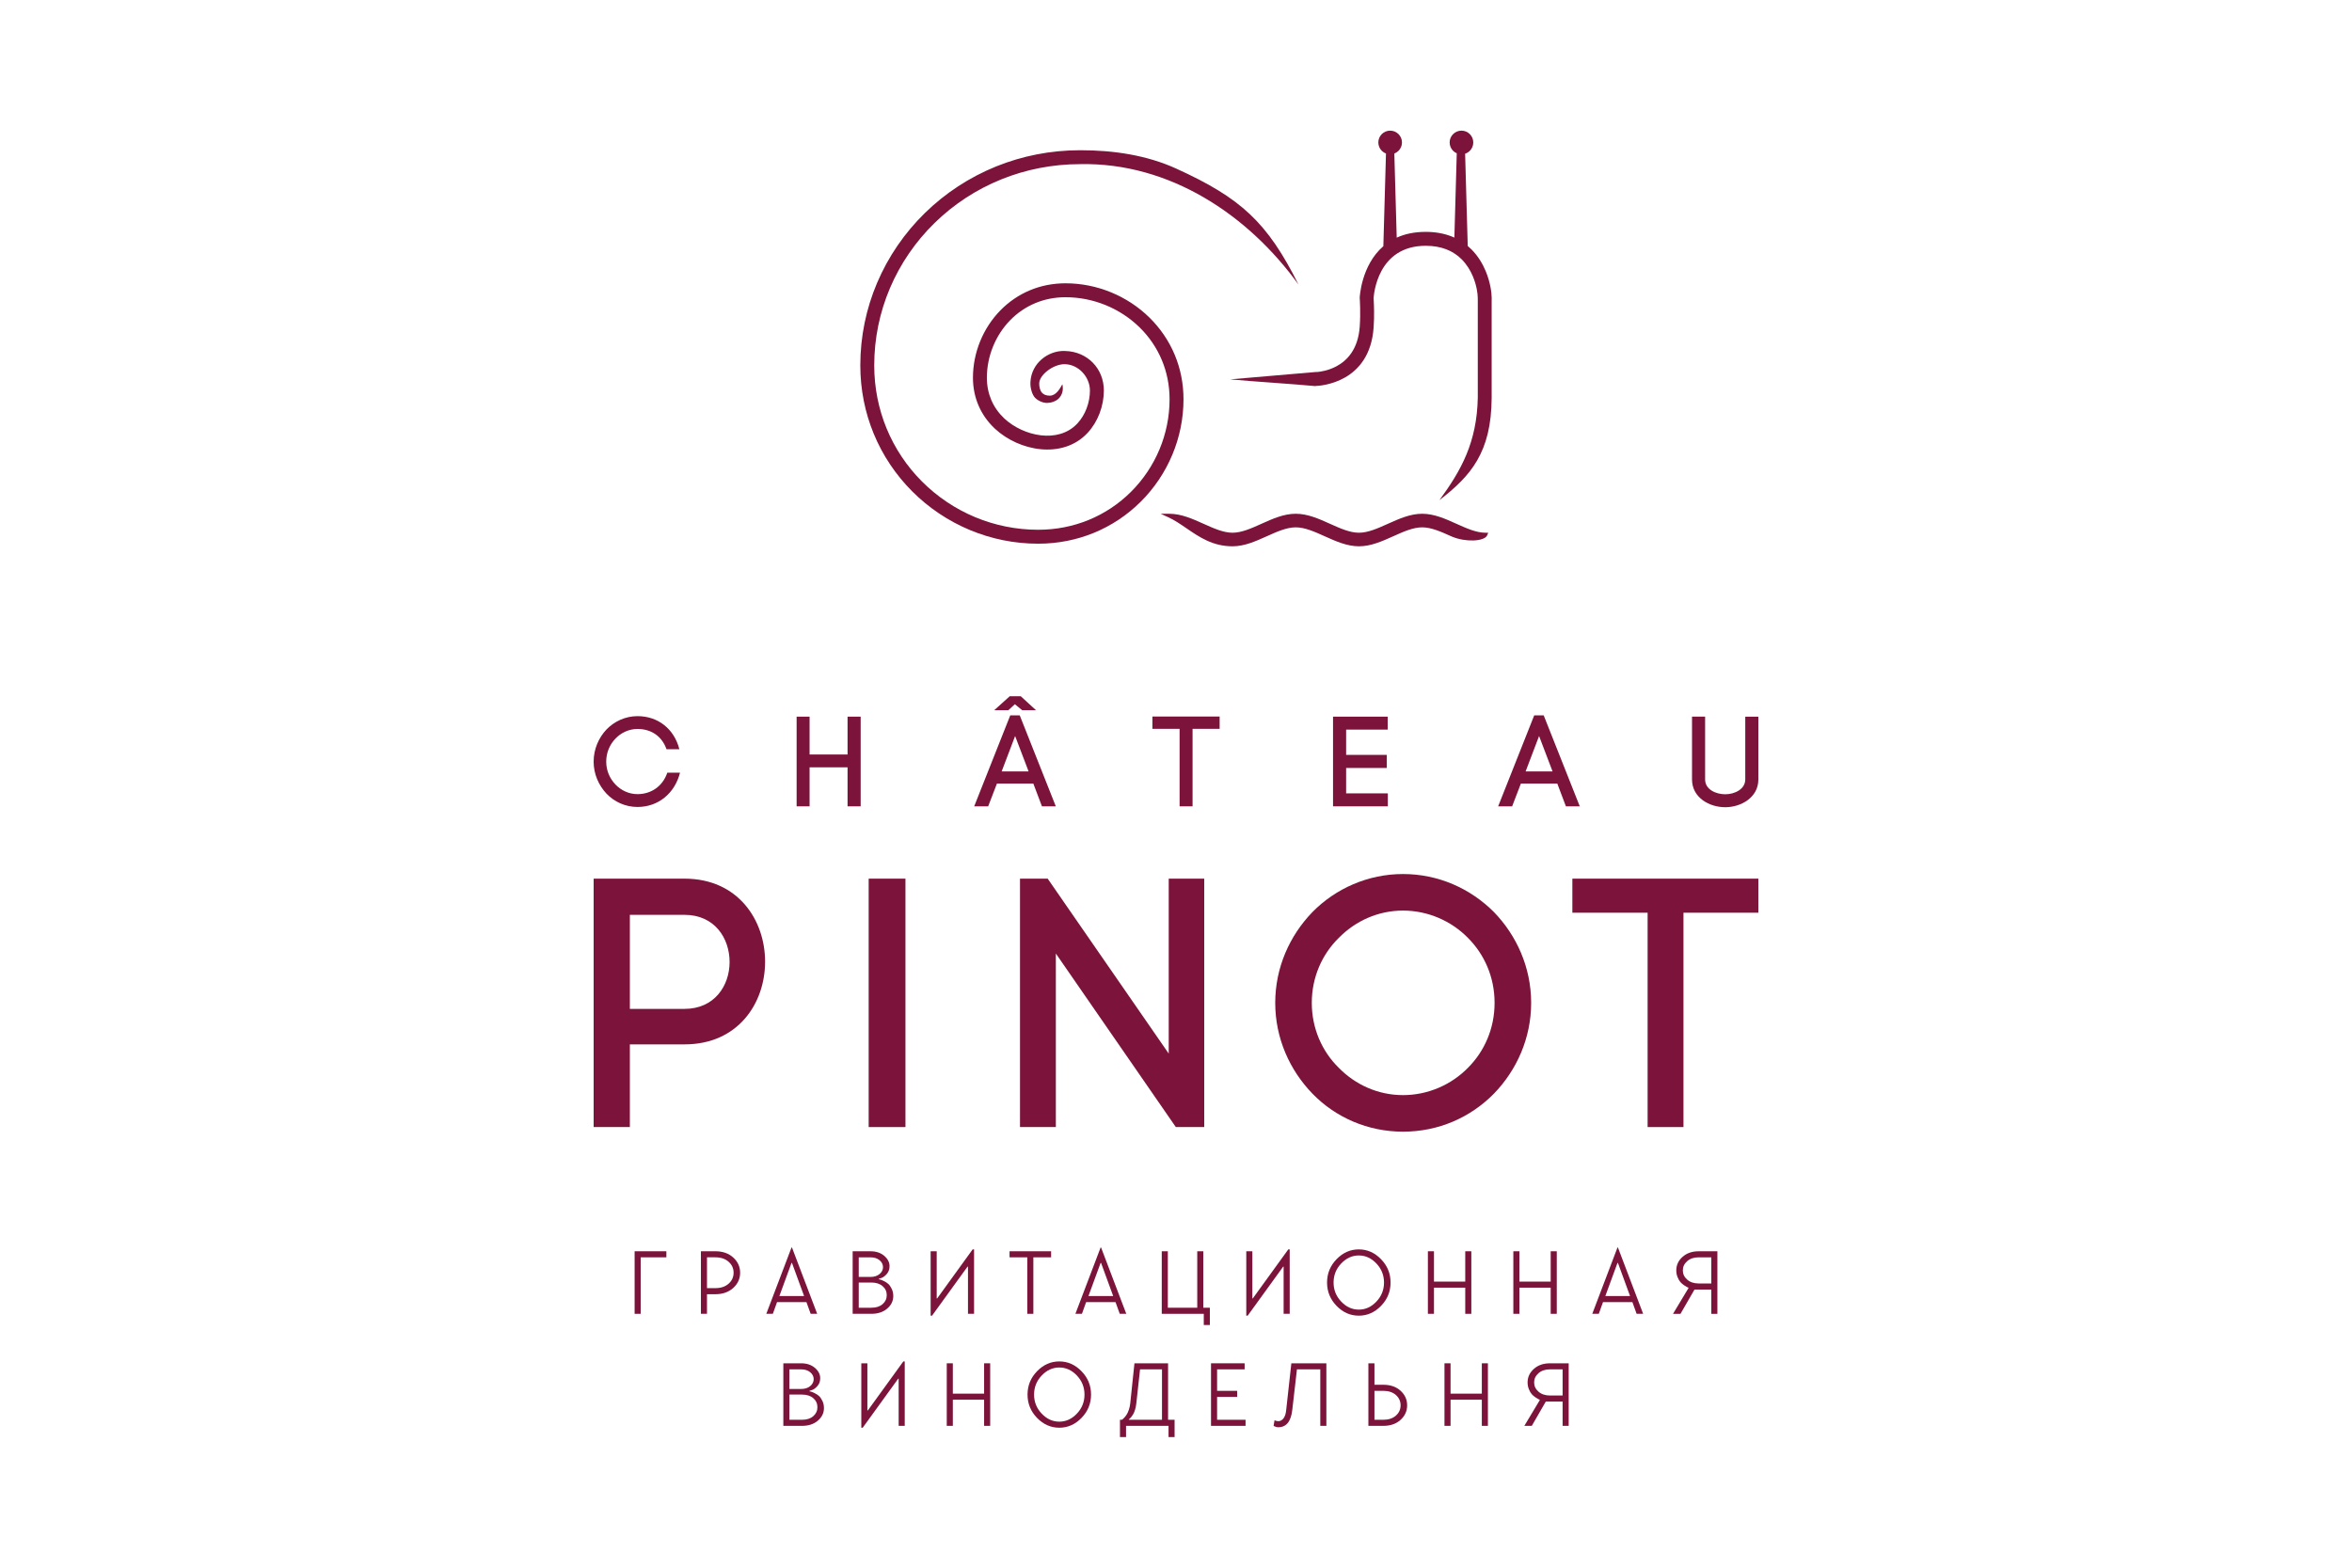 <?xml version="1.0" encoding="UTF-8"?>
<svg id="Layer_1" data-name="Layer 1" xmlns="http://www.w3.org/2000/svg" viewBox="0 0 900 600">
  <defs>
    <style>
      .cls-1 {
        fill: #7b133a;
      }
    </style>
  </defs>
  <path class="cls-1" d="M232.07,279.193c2.995-3.093,7.217-5.103,11.883-5.103,7.857,0,14.04,4.907,16.004,12.666h-4.91c-1.816-5.154-6.037-7.759-11.094-7.759-3.29,0-6.286,1.424-8.447,3.684-2.159,2.259-3.535,5.303-3.535,8.837,0,3.437,1.376,6.481,3.535,8.739,2.162,2.259,5.157,3.685,8.447,3.685,5.207,0,9.624-2.997,11.391-8.201h4.861c-1.964,7.808-8.25,13.113-16.253,13.113-4.666,0-8.888-1.967-11.883-5.108-2.946-3.143-4.91-7.464-4.91-12.228,0-4.86,1.964-9.182,4.91-12.325h0Z"/>
  <polygon class="cls-1" points="309.79 288.769 324.322 288.769 324.322 274.284 329.335 274.284 329.335 308.606 324.322 308.606 324.322 293.679 309.79 293.679 309.79 308.606 304.828 308.606 304.828 274.284 309.79 274.284 309.79 288.769 309.79 288.769"/>
  <path class="cls-1" d="M383.284,295.25h10.313l-5.159-13.553-5.154,13.553h0Zm-2.851-23.422h0l5.942-5.354h4.226l5.841,5.354h-5.302l-2.798-2.308-2.506,2.308h-5.403Zm14.978,28.085h-13.944l-3.339,8.691h-5.35l13.798-34.813h3.63l13.798,34.813h-5.302l-3.29-8.691h0Z"/>
  <polygon class="cls-1" points="451.377 308.606 451.377 278.947 440.97 278.947 440.97 274.233 466.695 274.233 466.695 278.947 456.337 278.947 456.337 308.606 451.377 308.606 451.377 308.606"/>
  <polygon class="cls-1" points="515.099 303.646 531.053 303.646 531.053 308.605 510.089 308.605 510.089 274.283 531.007 274.283 531.007 279.243 515.099 279.243 515.099 288.916 530.66 288.916 530.66 293.924 515.099 293.924 515.099 303.646 515.099 303.646"/>
  <path class="cls-1" d="M583.781,295.25h10.314l-5.159-13.553-5.156,13.553h0Zm12.129,4.664h-13.948l-3.336,8.691h-5.352l13.798-34.813h3.629l13.801,34.813h-5.302l-3.29-8.691h0Z"/>
  <path class="cls-1" d="M647.456,298.294v-24.01h5.011v24.059c0,3.781,4.074,5.646,7.708,5.646,3.58,0,7.66-1.915,7.66-5.694v-24.01h5.005v24.059c0,6.974-6.777,10.606-12.665,10.606-6.043,0-12.719-3.632-12.719-10.655h0Z"/>
  <path class="cls-1" d="M261.932,386.13h0c11.547,0,17.249-8.963,17.249-17.928,0-9.099-5.702-18.064-17.249-18.064h-20.917v35.992h20.917Zm0-49.843c20.509,0,30.832,15.889,30.832,31.78s-10.323,31.648-30.832,31.648h-20.917v31.646h-13.855v-95.074h34.772Z"/>
  <polygon class="cls-1" points="390.305 431.36 390.305 336.285 400.898 336.285 447.216 403.245 447.216 336.285 460.8 336.285 460.8 431.36 449.931 431.36 404.024 364.943 404.024 431.36 390.305 431.36 390.305 431.36"/>
  <path class="cls-1" d="M561.722,358.967h0c-6.386-6.519-15.348-10.459-24.857-10.459-9.506,0-18.197,3.94-24.582,10.459-6.387,6.247-10.324,15.076-10.324,24.856,0,9.778,3.937,18.608,10.324,24.854,6.385,6.517,15.076,10.458,24.582,10.458,9.509,0,18.471-3.942,24.857-10.458,6.247-6.247,10.184-14.941,10.184-24.854,0-9.916-3.937-18.609-10.184-24.856h0Zm-59.492-9.916c8.828-8.963,21.193-14.532,34.635-14.532,13.581,0,25.807,5.569,34.772,14.532,8.69,8.967,14.259,21.189,14.259,34.772,0,13.581-5.569,25.804-14.259,34.769-8.965,9.1-21.191,14.532-34.772,14.532-13.443,0-25.807-5.432-34.635-14.532-8.69-8.965-14.259-21.188-14.259-34.769,0-13.583,5.569-25.806,14.259-34.772h0Z"/>
  <polygon class="cls-1" points="630.467 431.36 630.467 349.323 601.671 349.323 601.671 336.285 672.838 336.285 672.838 349.323 644.185 349.323 644.185 431.36 630.467 431.36 630.467 431.36"/>
  <polygon class="cls-1" points="332.399 431.36 346.474 431.36 346.474 336.285 332.399 336.285 332.399 431.36 332.399 431.36"/>
  <path class="cls-1" d="M405.048,152.603c-.591,.521-1.273,.92-1.997,1.187-.728,.269-1.513,.409-2.296,.414-.755,.032-1.64-.152-2.476-.503-.799-.335-1.574-.827-2.173-1.431-.549-.554-.992-1.421-1.302-2.363-.33-1.008-.517-2.132-.517-3.052,0-.248,.009-.514,.025-.791,.222-3.597,1.921-6.539,4.302-8.575,2.372-2.03,5.426-3.168,8.363-3.168,.211,0,.44,.008,.685,.022,4.184,.106,7.877,1.772,10.522,4.481,2.627,2.69,4.215,6.41,4.215,10.644,0,2.885-.554,5.912-1.649,8.77-1.036,2.704-2.561,5.267-4.567,7.434l-.134,.137c-4.739,5.015-11.265,6.742-17.767,6.129-6.449-.607-12.888-3.525-17.51-7.811l-.184-.176c-2.585-2.44-4.717-5.387-6.168-8.794-1.347-3.157-2.112-6.703-2.112-10.594,0-4.774,.955-9.515,2.745-13.911,1.786-4.39,4.407-8.442,7.742-11.851,3.176-3.245,6.995-5.904,11.356-7.718,4.083-1.698,8.639-2.654,13.578-2.654,6.012,0,11.902,1.197,17.336,3.418,5.5,2.242,10.536,5.534,14.765,9.687,4.088,4.016,7.425,8.831,9.698,14.285,2.145,5.148,3.347,10.858,3.347,16.993,0,7.408-1.505,14.598-4.266,21.208-2.817,6.746-6.951,12.888-12.136,18.038-5.061,5.028-11.127,9.114-17.951,11.904-6.481,2.648-13.64,4.126-21.265,4.126-9.16,0-17.987-1.843-26.076-5.209-8.313-3.459-15.85-8.533-22.166-14.869-6.223-6.242-11.265-13.71-14.702-22.074-3.285-7.986-5.108-16.784-5.108-26.098,0-11.122,2.272-21.787,6.407-31.536,4.272-10.073,10.531-19.172,18.323-26.788,7.728-7.555,16.968-13.655,27.272-17.82,9.878-3.99,20.735-6.199,32.176-6.199,6.429,0,12.791,.481,18.946,1.596,6.162,1.119,12.102,2.869,17.675,5.399,24.848,11.282,34.953,20.595,46.874,44.424-19.301-26.768-49.391-46.763-83.481-46.095l-.014,.005c-10.743,0-20.928,2.069-30.186,5.806-9.66,3.899-18.318,9.617-25.558,16.694-7.284,7.119-13.135,15.622-17.125,25.036-3.858,9.102-5.981,19.07-5.981,29.478,0,8.606,1.679,16.721,4.701,24.078,3.168,7.71,7.812,14.598,13.548,20.347,5.817,5.839,12.764,10.512,20.432,13.702,7.453,3.098,15.59,4.795,24.043,4.795,6.916,0,13.397-1.333,19.254-3.723,6.166-2.515,11.644-6.206,16.213-10.743,4.687-4.657,8.421-10.207,10.97-16.307,2.494-5.97,3.852-12.471,3.852-19.174,0-5.407-1.055-10.429-2.936-14.946-1.994-4.791-4.921-9.023-8.507-12.545-3.728-3.662-8.177-6.566-13.039-8.55-4.804-1.957-10.015-3.014-15.336-3.014-4.208,0-8.073,.806-11.529,2.242-3.696,1.533-6.932,3.785-9.618,6.53-2.841,2.901-5.077,6.363-6.602,10.122-1.528,3.762-2.344,7.82-2.344,11.913,0,3.137,.608,5.979,1.679,8.501,1.156,2.718,2.854,5.072,4.91,7.015l.154,.147c3.61,3.343,8.751,5.773,13.919,6.383,5.108,.602,10.232-.585,13.888-4.451l.102-.108c1.534-1.659,2.708-3.637,3.505-5.736,.849-2.227,1.275-4.588,1.275-6.846,0-2.607-1.104-5.132-2.88-7.006-1.722-1.813-4.072-3.013-6.658-3.072l-.219-.005c-2.116,.005-4.517,1.003-6.407,2.445-1.848,1.408-3.186,3.212-3.239,4.863l-.001,.099c.003,1.31,.274,2.632,1.061,3.516,.607,.684,1.56,1.126,2.992,1.126,2.334,0,3.841-2.577,4.81-4.368,.489,2.313-.088,4.171-1.48,5.537h0Z"/>
  <path class="cls-1" d="M495.816,196.632c4.58,0,8.869,1.931,13.158,3.86l.009,.005c3.769,1.696,7.542,3.394,11.025,3.394,3.446,0,7.176-1.663,10.907-3.343l.126-.057c4.291-1.928,8.582-3.86,13.161-3.86,4.58,0,8.869,1.931,13.16,3.86l.008,.005c3.772,1.696,7.54,3.394,11.026,3.394h1.093c-.106,.246-.39,.81-.445,1.033-.509,1.131-2.619,1.849-5.294,1.926-2.492,.072-5.556-.365-8.224-1.505l-.296-.126c-3.77-1.696-7.545-3.394-11.028-3.394s-7.256,1.698-11.026,3.394c-4.297,1.929-8.589,3.863-13.168,3.863-4.575,0-8.868-1.932-13.155-3.861l-.011-.005c-3.77-1.695-7.542-3.391-11.026-3.391-3.483,0-7.254,1.698-11.025,3.394-4.294,1.929-8.587,3.863-13.168,3.863-7.548,0-12.694-3.522-17.619-6.897-2.273-1.557-4.503-3.083-6.875-4.179l-2.975-1.374h3.277c4.578,0,8.868,1.931,13.16,3.86l.008,.003c3.77,1.695,7.542,3.396,11.025,3.396,3.448,0,7.179-1.663,10.91-3.343l.123-.057c4.289-1.928,8.583-3.86,13.16-3.86h0Z"/>
  <path class="cls-1" d="M503.848,142.398c1.381-.11,4.459-.545,7.604-2.239,4.072-2.197,8.237-6.536,8.853-15.111,.38-5.265,.036-10.419,.003-10.908-.005-.096-.011-.193-.003-.288,.011-.192,.566-12.295,9.039-19.626l1.006-35.473c-.606-.226-1.149-.582-1.598-1.03-.822-.824-1.329-1.956-1.329-3.201,0-1.245,.506-2.376,1.324-3.195,.822-.822,1.954-1.327,3.199-1.327,1.245,0,2.377,.504,3.196,1.324,.822,.822,1.329,1.953,1.329,3.198,0,1.245-.506,2.377-1.327,3.198-.451,.45-.997,.807-1.599,1.036l.913,32.197c3.009-1.369,6.66-2.212,11.085-2.212,3.757,0,6.986,.626,9.75,1.682,.418,.16,.829,.332,1.228,.511l.914-32.261c-.524-.228-.998-.552-1.398-.95-.821-.824-1.325-1.956-1.325-3.201,0-1.245,.504-2.376,1.324-3.195,.824-.822,1.954-1.327,3.198-1.327,1.248,0,2.377,.504,3.198,1.324,.82,.822,1.325,1.953,1.325,3.198,0,1.245-.505,2.377-1.322,3.198-.503,.498-1.118,.884-1.803,1.107l1,35.322c.502,.42,.976,.858,1.424,1.308,2.516,2.514,4.255,5.457,5.439,8.287,1.788,4.281,2.3,8.327,2.3,10.248v.739h-.009v37.479c-.096,20.961-8.022,29.983-19.993,39.203,8.33-11.35,14.362-22.147,14.685-39.235v-37.448h-.011v-.739c0-1.521-.412-4.737-1.848-8.171-.942-2.256-2.33-4.597-4.328-6.599-.805-.805-1.714-1.555-2.739-2.217h-.203l.003-.128c-.923-.578-1.94-1.088-3.056-1.508-2.173-.818-4.734-1.299-7.751-1.299-9.264,0-14.223,4.692-16.869,9.521-2.65,4.836-3.019,9.806-3.058,10.465l.035,.771c.094,1.916,.291,6.009-.04,10.595-1.523,21.108-20.21,22.252-22.298,22.313l-.058,.032c-9.026-.851-23.505-1.719-32.532-2.575l33.122-2.846v.05h0Z"/>
  <polygon class="cls-1" points="254.99 481.213 245.163 481.213 245.163 502.835 242.839 502.835 242.839 478.896 254.99 478.896 254.99 481.213 254.99 481.213"/>
  <path class="cls-1" d="M270.532,493.008h3.217c2.094,0,3.777-.565,5.053-1.697,1.277-1.13,1.913-2.533,1.913-4.201s-.636-3.063-1.913-4.195c-1.276-1.131-2.959-1.703-5.053-1.703h-3.217v11.795h0Zm10.044-11.718c1.758,1.591,2.637,3.539,2.637,5.821,0,2.289-.879,4.229-2.637,5.829-1.766,1.591-4.042,2.394-6.827,2.394h-3.217v7.501h-2.324v-23.939h5.541c2.785,0,5.061,.797,6.827,2.395h0Z"/>
  <path class="cls-1" d="M302.874,483.363l-4.649,12.68h9.471l-4.641-12.68h-.18Zm.18-5.898l9.646,25.37h-2.498l-1.613-4.467h-11.256l-1.605,4.467h-2.5l9.646-25.37h.18Z"/>
  <path class="cls-1" d="M328.598,500.51h4.822c1.808,0,3.245-.453,4.307-1.374,1.061-.915,1.591-2.066,1.591-3.448,0-1.381-.53-2.535-1.591-3.448-1.062-.913-2.498-1.375-4.307-1.375h-4.822v9.646h0Zm0-11.787h4.467c1.451,0,2.616-.369,3.503-1.11,.879-.74,1.319-1.618,1.319-2.645,0-1.025-.44-1.905-1.319-2.644-.887-.741-2.052-1.11-3.503-1.11h-4.467v7.509h0Zm-2.325,14.112v-23.939h6.792c2.143,0,3.901,.572,5.268,1.731s2.052,2.486,2.052,3.986c0,1.165-.343,2.149-1.033,2.945-.69,.802-1.382,1.319-2.074,1.556l-.997,.321v.181c.14,.022,.335,.063,.586,.126,.252,.057,.698,.245,1.34,.552,.643,.307,1.201,.67,1.682,1.088,.475,.42,.915,1.039,1.319,1.879,.404,.83,.607,1.758,.607,2.783,0,1.857-.773,3.454-2.324,4.789-1.55,1.333-3.573,2.003-6.072,2.003h-7.147Z"/>
  <polygon class="cls-1" points="356.648 503.546 356.11 503.546 356.11 478.896 358.434 478.896 358.434 496.937 358.61 496.937 372.191 478.177 372.729 478.177 372.729 502.835 370.403 502.835 370.403 484.785 370.222 484.785 356.648 503.546 356.648 503.546"/>
  <polygon class="cls-1" points="402.208 481.213 395.417 481.213 395.417 502.835 393.093 502.835 393.093 481.213 386.309 481.213 386.309 478.896 402.208 478.896 402.208 481.213 402.208 481.213"/>
  <path class="cls-1" d="M421.148,483.363l-4.648,12.68h9.47l-4.64-12.68h-.183Zm.183-5.898l9.644,25.37h-2.498l-1.612-4.467h-11.257l-1.605,4.467h-2.499l9.644-25.37h.183Z"/>
  <polygon class="cls-1" points="460.629 502.835 444.55 502.835 444.55 478.895 446.873 478.895 446.873 500.51 458.131 500.51 458.131 478.895 460.448 478.895 460.448 500.51 462.954 500.51 462.954 507.121 460.629 507.121 460.629 502.835 460.629 502.835"/>
  <polygon class="cls-1" points="477.428 503.546 476.89 503.546 476.89 478.896 479.216 478.896 479.216 496.937 479.389 496.937 492.971 478.177 493.509 478.177 493.509 502.835 491.184 502.835 491.184 484.785 491.003 484.785 477.428 503.546 477.428 503.546"/>
  <path class="cls-1" d="M526.687,498.152c1.939-2.046,2.91-4.473,2.91-7.287,0-2.811-.972-5.24-2.91-7.291-1.94-2.045-4.187-3.073-6.734-3.073-2.549,0-4.796,1.028-6.736,3.073-1.948,2.051-2.918,4.48-2.918,7.291,0,2.814,.97,5.242,2.918,7.287,1.94,2.053,4.187,3.077,6.736,3.077,2.547,0,4.794-1.024,6.734-3.077h0Zm-15.243,1.648c-2.428-2.506-3.643-5.481-3.643-8.935,0-3.454,1.215-6.434,3.643-8.932,2.43-2.506,5.268-3.754,8.509-3.754,3.237,0,6.071,1.248,8.5,3.754,2.436,2.498,3.649,5.478,3.649,8.932,0,3.454-1.214,6.429-3.649,8.935-2.429,2.498-5.262,3.747-8.5,3.747-3.241,0-6.079-1.248-8.509-3.747h0Z"/>
  <polygon class="cls-1" points="560.683 502.835 560.683 492.827 548.713 492.827 548.713 502.835 546.389 502.835 546.389 478.895 548.713 478.895 548.713 490.51 560.683 490.51 560.683 478.895 563.008 478.895 563.008 502.835 560.683 502.835 560.683 502.835"/>
  <polygon class="cls-1" points="593.379 502.835 593.379 492.827 581.411 492.827 581.411 502.835 579.086 502.835 579.086 478.895 581.411 478.895 581.411 490.51 593.379 490.51 593.379 478.895 595.704 478.895 595.704 502.835 593.379 502.835 593.379 502.835"/>
  <path class="cls-1" d="M618.93,483.363l-4.648,12.68h9.47l-4.64-12.68h-.182Zm.182-5.898l9.644,25.37h-2.498l-1.611-4.467h-11.257l-1.605,4.467h-2.498l9.645-25.37h.182Z"/>
  <path class="cls-1" d="M650.016,491.221h4.822v-10.008h-4.822c-1.814,0-3.282,.488-4.398,1.465-1.116,.976-1.681,2.156-1.681,3.538s.565,2.561,1.681,3.539c1.116,.977,2.584,1.465,4.398,1.465h0Zm-9.827,11.614l5.898-9.826v-.182c-.126-.041-.288-.12-.503-.209-.217-.097-.593-.32-1.125-.684-.537-.355-1.012-.759-1.416-1.214-.404-.448-.775-1.082-1.102-1.891-.336-.809-.503-1.682-.503-2.611,0-2.023,.796-3.747,2.393-5.179,1.599-1.429,3.659-2.141,6.186-2.141h7.146v23.939h-2.324v-9.289h-6.433l-5.362,9.289h-2.854Z"/>
  <path class="cls-1" d="M302.071,543.391h4.822c1.808,0,3.245-.454,4.306-1.375,1.06-.914,1.591-2.064,1.591-3.446,0-1.382-.531-2.535-1.591-3.45-1.061-.914-2.498-1.374-4.306-1.374h-4.822v9.646h0Zm0-11.789h4.467c1.451,0,2.618-.368,3.503-1.11,.879-.739,1.319-1.618,1.319-2.645,0-1.025-.44-1.906-1.319-2.645-.885-.741-2.052-1.11-3.503-1.11h-4.467v7.509h0Zm-2.324,14.112v-23.939h6.79c2.143,0,3.901,.572,5.269,1.732,1.368,1.157,2.053,2.484,2.053,3.984,0,1.165-.343,2.149-1.034,2.945-.69,.802-1.382,1.319-2.072,1.557l-.997,.32v.181c.138,.022,.333,.063,.585,.126,.251,.057,.698,.245,1.34,.552,.643,.307,1.201,.672,1.682,1.088,.475,.42,.915,1.041,1.319,1.879,.404,.83,.607,1.76,.607,2.783,0,1.858-.774,3.454-2.324,4.789-1.549,1.333-3.572,2.003-6.072,2.003h-7.146Z"/>
  <polygon class="cls-1" points="330.12 546.427 329.582 546.427 329.582 521.775 331.906 521.775 331.906 539.817 332.081 539.817 345.662 521.057 346.2 521.057 346.2 545.714 343.876 545.714 343.876 527.667 343.694 527.667 330.12 546.427 330.12 546.427"/>
  <polygon class="cls-1" points="376.573 545.714 376.573 535.707 364.604 535.707 364.604 545.714 362.28 545.714 362.28 521.775 364.604 521.775 364.604 533.389 376.573 533.389 376.573 521.775 378.897 521.775 378.897 545.714 376.573 545.714 376.573 545.714"/>
  <path class="cls-1" d="M412.076,541.033c1.94-2.047,2.91-4.475,2.91-7.288,0-2.813-.97-5.242-2.91-7.292-1.94-2.046-4.189-3.072-6.734-3.072-2.549,0-4.796,1.027-6.736,3.072-1.948,2.05-2.917,4.479-2.917,7.292,0,2.813,.968,5.241,2.917,7.288,1.94,2.051,4.187,3.077,6.736,3.077,2.545,0,4.794-1.025,6.734-3.077h0Zm-15.243,1.646c-2.428-2.506-3.643-5.479-3.643-8.934,0-3.454,1.215-6.435,3.643-8.932,2.429-2.506,5.27-3.756,8.509-3.756,3.237,0,6.072,1.25,8.5,3.756,2.436,2.497,3.649,5.478,3.649,8.932,0,3.454-1.214,6.428-3.649,8.934-2.428,2.498-5.262,3.749-8.5,3.749-3.239,0-6.08-1.25-8.509-3.749h0Z"/>
  <path class="cls-1" d="M436.245,524.093l-1.431,13.045c-.091,.858-.26,1.654-.481,2.393-.225,.741-.468,1.325-.733,1.753-.259,.433-.517,.802-.769,1.11-.251,.307-.461,.522-.627,.641l-.245,.181v.175h12.682v-19.298h-8.396Zm-7.684,19.298h.718c.069-.049,.167-.112,.3-.197,.132-.082,.355-.299,.676-.661,.323-.357,.621-.748,.895-1.179,.278-.427,.544-1.02,.808-1.788,.258-.763,.44-1.571,.531-2.429l1.612-15.363h12.863v21.615h2.498v6.609h-2.316v-4.286h-16.262v4.286h-2.324v-6.609h0Z"/>
  <polygon class="cls-1" points="463.4 545.714 463.4 521.775 476.263 521.775 476.263 524.093 465.724 524.093 465.724 532.315 473.408 532.315 473.408 534.639 465.724 534.639 465.724 543.391 476.618 543.391 476.618 545.714 463.4 545.714 463.4 545.714"/>
  <path class="cls-1" d="M487.346,545.714l.357-2.141c.473,.236,.956,.355,1.431,.355,.759,0,1.423-.349,1.981-1.055,.558-.704,.915-1.778,1.053-3.229l1.969-17.869h13.4v23.939h-2.324v-21.622h-8.932l-1.788,15.551c-.503,4.402-2.289,6.608-5.36,6.608-.266,0-.546-.042-.838-.126-.3-.083-.53-.175-.698-.272l-.251-.14h0Z"/>
  <path class="cls-1" d="M525.941,543.391h3.391c2.003,0,3.601-.531,4.808-1.592,1.202-1.054,1.801-2.371,1.801-3.943,0-1.575-.599-2.888-1.801-3.95-1.207-1.059-2.805-1.591-4.808-1.591h-3.391v11.076h0Zm9.987-11.111c1.675,1.52,2.519,3.385,2.519,5.575,0,2.193-.844,4.049-2.519,5.569-1.682,1.53-3.88,2.291-6.596,2.291h-5.717v-23.939h2.326v8.215h3.391c2.715,0,4.914,.761,6.596,2.289h0Z"/>
  <polygon class="cls-1" points="567.027 545.714 567.027 535.707 555.057 535.707 555.057 545.714 552.733 545.714 552.733 521.775 555.057 521.775 555.057 533.389 567.027 533.389 567.027 521.775 569.351 521.775 569.351 545.714 567.027 545.714 567.027 545.714"/>
  <path class="cls-1" d="M593.115,534.102h4.822v-10.009h-4.822c-1.814,0-3.282,.489-4.398,1.465-1.116,.978-1.681,2.157-1.681,3.538,0,1.383,.564,2.563,1.681,3.539,1.116,.978,2.583,1.467,4.398,1.467h0Zm-9.827,11.613l5.898-9.826v-.181c-.126-.042-.288-.119-.503-.209-.217-.099-.593-.321-1.124-.685-.538-.356-1.013-.759-1.417-1.214-.404-.447-.775-1.082-1.102-1.89-.336-.811-.503-1.684-.503-2.613,0-2.023,.796-3.745,2.393-5.177,1.599-1.431,3.659-2.143,6.185-2.143h7.146v23.939h-2.324v-9.289h-6.434l-5.362,9.289h-2.854Z"/>
</svg>